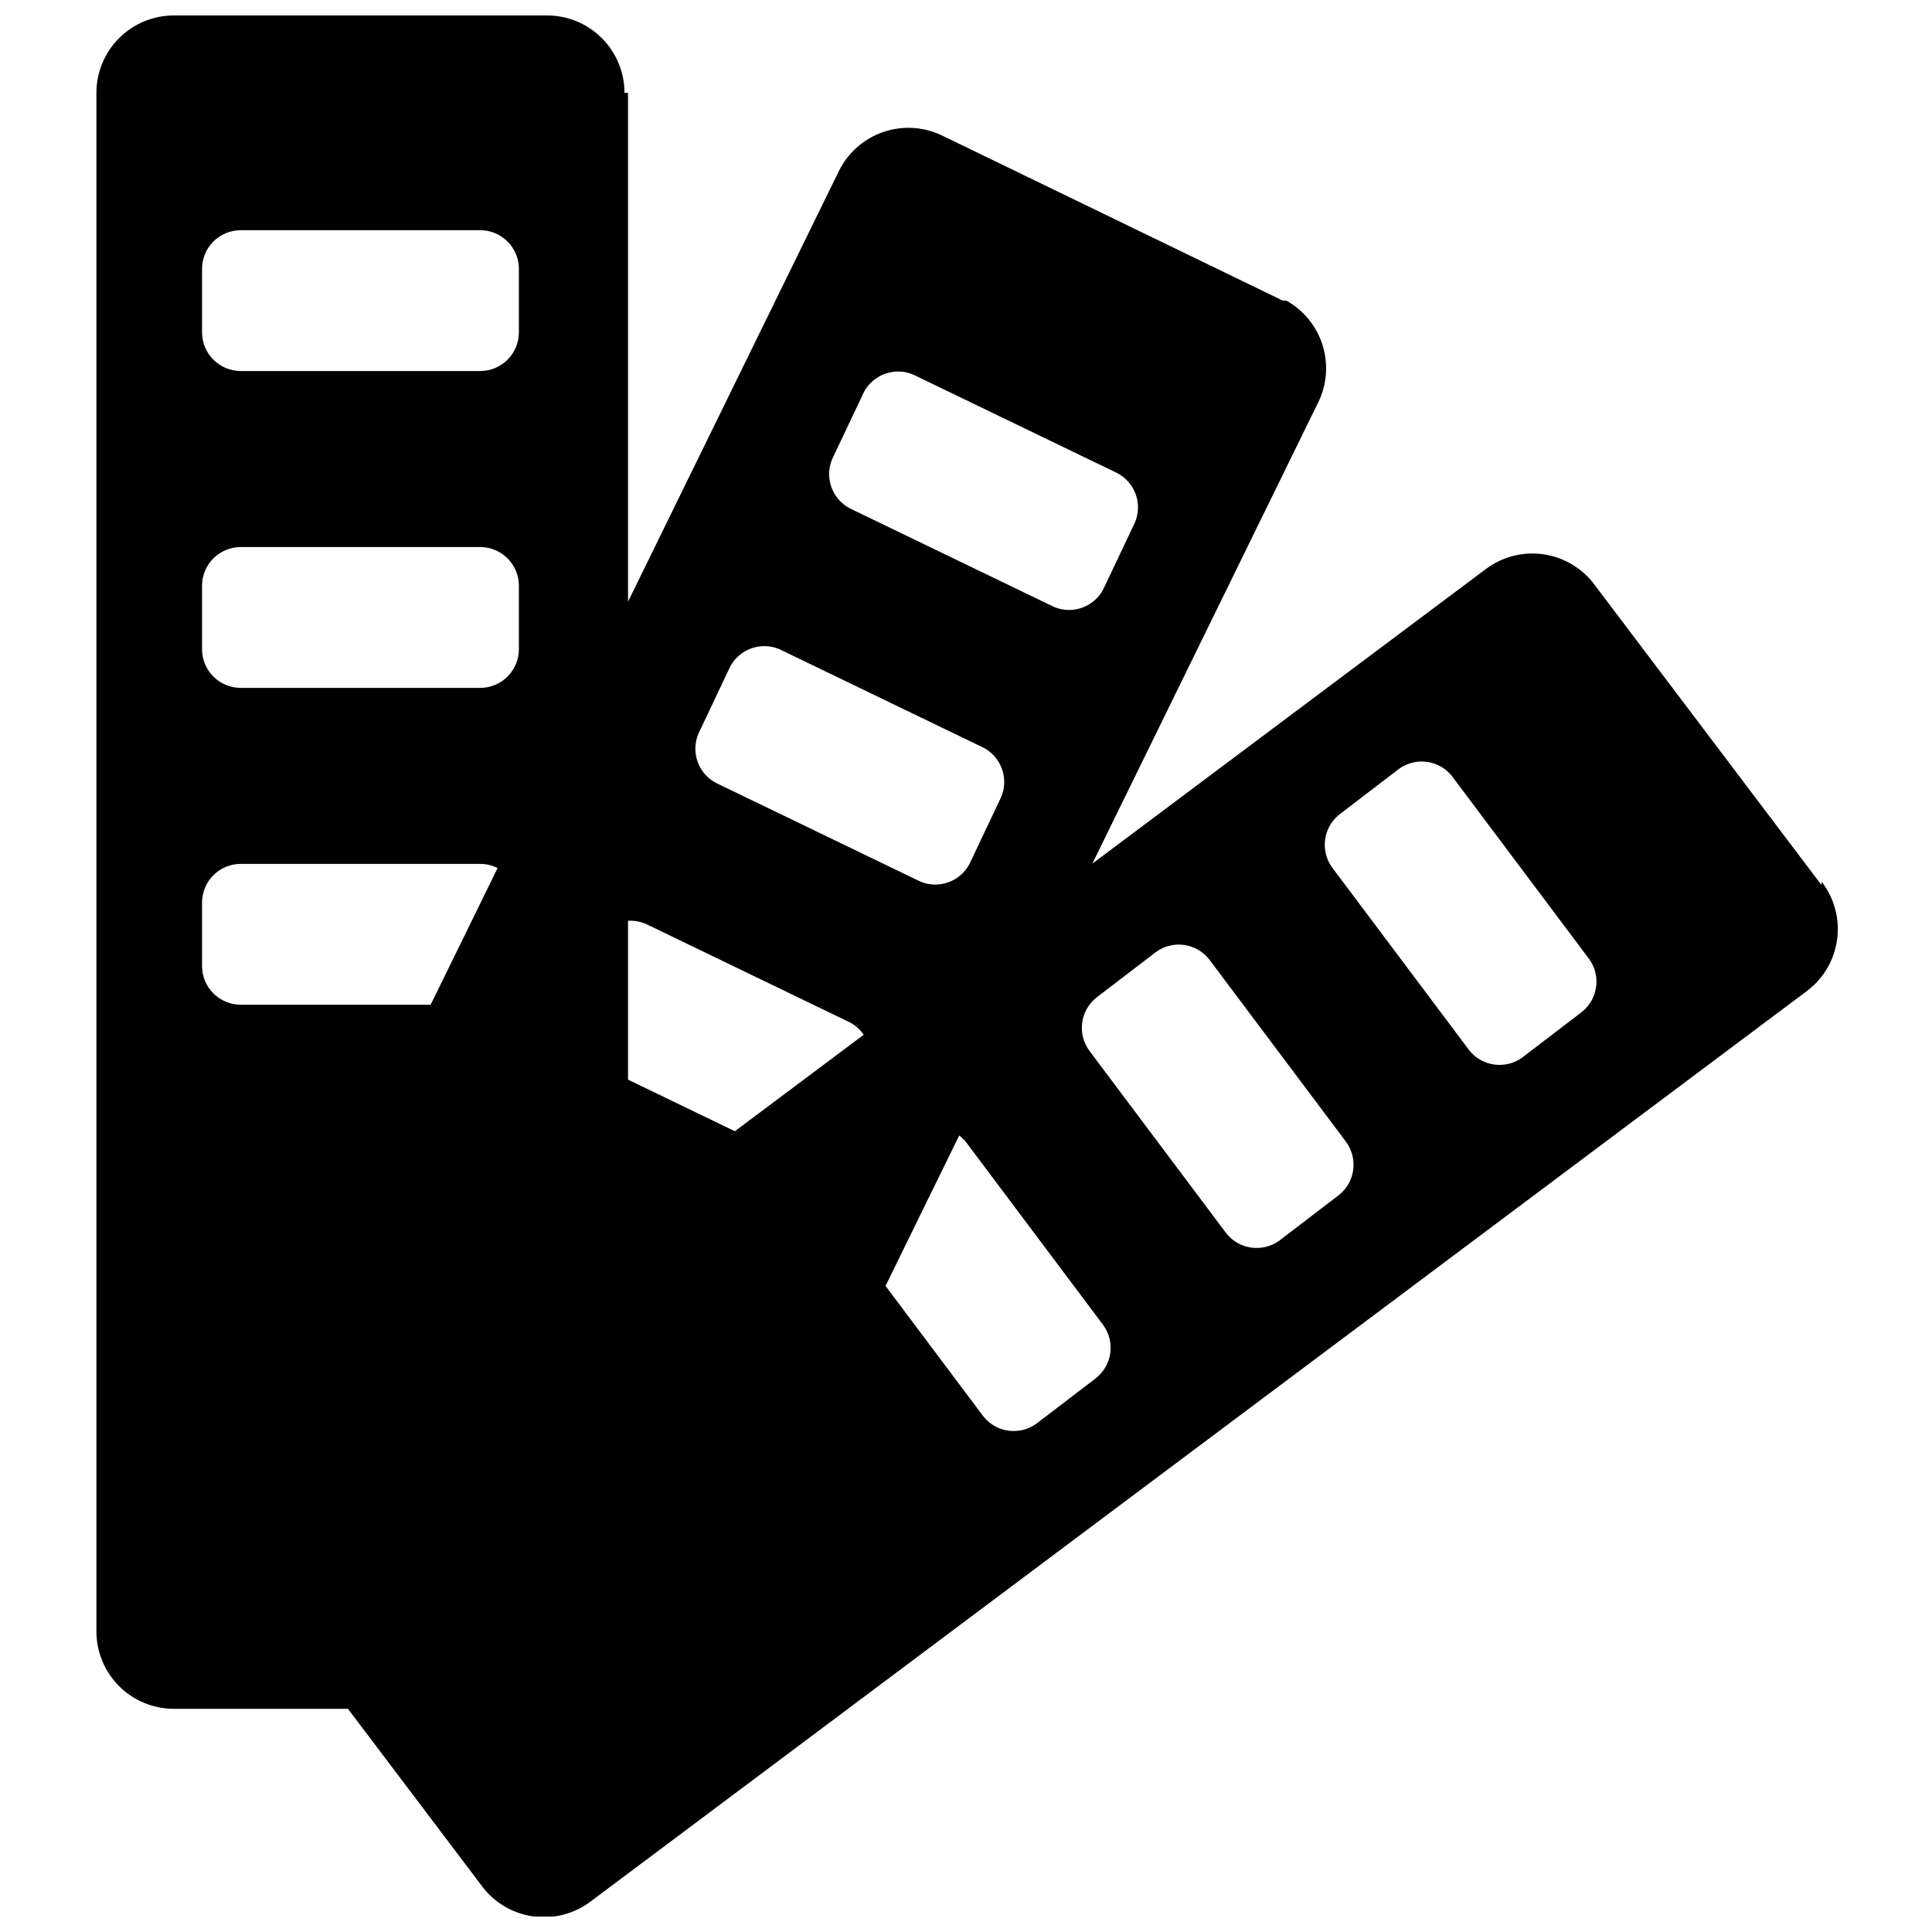 <?xml version="1.0" encoding="UTF-8"?>
<!-- Uploaded to: SVG Repo, www.svgrepo.com, Generator: SVG Repo Mixer Tools -->
<svg width="800px" height="800px" version="1.1" viewBox="144 144 512 512" xmlns="http://www.w3.org/2000/svg">
 <defs>
  <clipPath id="a">
   <path d="m169 148.09h463v503.81h-463z"/>
  </clipPath>
 </defs>
 <g clip-path="url(#a)">
  <path d="m309.5 168.62c0-5.445-2.164-10.668-6.012-14.516-3.852-3.848-9.07-6.012-14.516-6.012h-98.895c-5.445 0-10.664 2.164-14.516 6.012-3.848 3.848-6.012 9.07-6.012 14.516v407.71c0 5.445 2.164 10.664 6.012 14.512 3.852 3.852 9.07 6.012 14.516 6.012h99.828c5.445 0 10.664-2.16 14.516-6.012 3.848-3.848 6.012-9.066 6.012-14.512v-407.71zm-27.988 231.38c0 5.668-4.598 10.262-10.266 10.262h-63.441c-5.668 0-10.262-4.594-10.262-10.262v-16.797c0-5.668 4.594-10.262 10.262-10.262h63.441c5.668 0 10.266 4.594 10.266 10.262zm0-83.969c0 5.668-4.598 10.262-10.266 10.262h-63.441c-5.668 0-10.262-4.594-10.262-10.262v-16.793c0-5.668 4.594-10.266 10.262-10.266h63.441c5.668 0 10.266 4.598 10.266 10.266zm0-83.969c0 5.668-4.598 10.262-10.266 10.262h-63.441c-5.668 0-10.262-4.594-10.262-10.262v-16.793c0-5.668 4.594-10.266 10.262-10.266h63.441c5.668 0 10.266 4.598 10.266 10.266zm345.2 146.48-60.645-80.238v0.004c-3.305-4.086-8.047-6.75-13.254-7.445-5.207-0.695-10.48 0.633-14.738 3.711l-322.81 241.64 0.004 0.004c-4.086 3.301-6.75 8.043-7.445 13.25-0.695 5.207 0.633 10.48 3.711 14.738l60.645 80.238v-0.004c3.301 4.086 8.043 6.75 13.25 7.445 5.207 0.695 10.484-0.633 14.738-3.711l322.81-241.64c4.352-3.328 7.195-8.254 7.894-13.684 0.703-5.434-0.797-10.918-4.164-15.242zm-208.06 142.75c-4.418 3.195-10.566 2.375-13.992-1.863l-36.387-48.516c-3.195-4.422-2.375-10.566 1.867-13.996l15.859-12.129c4.418-3.195 10.566-2.375 13.996 1.867l36.387 48.516h-0.004c3.195 4.418 2.379 10.566-1.863 13.992zm64.375-48.516h0.004c-4.422 3.195-10.566 2.379-13.996-1.863l-36.387-48.516c-3.195-4.422-2.375-10.566 1.867-13.996l15.859-12.129c4.422-3.195 10.566-2.375 13.996 1.867l36.387 48.516c3.195 4.418 2.375 10.566-1.867 13.992zm64.375-48.516 0.004 0.004c-4.422 3.195-10.566 2.375-13.996-1.867l-36.387-48.516c-3.195-4.418-2.375-10.566 1.867-13.996l15.859-12.129c4.422-3.195 10.566-2.375 13.996 1.867l36.387 48.516c3.195 4.418 2.375 10.566-1.867 13.996zm-63.441-200.59-90.5-43.852 0.004 0.004c-4.84-2.273-10.371-2.57-15.422-0.828-5.055 1.742-9.227 5.387-11.637 10.156l-177.27 362c-2.273 4.836-2.57 10.371-0.828 15.422 1.742 5.055 5.387 9.227 10.16 11.637l90.5 43.852-0.004-0.004c4.84 2.273 10.371 2.57 15.422 0.828 5.055-1.742 9.227-5.387 11.637-10.156l177.27-362c2.344-4.727 2.781-10.172 1.219-15.211-1.566-5.035-5.008-9.281-9.617-11.848zm-118.49 222.05c-2.484 4.707-8.156 6.731-13.059 4.664l-54.113-26.125v0.004c-4.707-2.488-6.734-8.16-4.664-13.062l8.398-17.727h-0.004c2.484-4.707 8.156-6.734 13.062-4.664l54.113 26.125v-0.004c4.707 2.484 6.731 8.156 4.664 13.062zm35.453-72.773c-2.484 4.707-8.156 6.734-13.059 4.664l-54.113-26.125v0.004c-4.707-2.484-6.734-8.156-4.664-13.062l8.398-17.727h-0.004c2.484-4.707 8.156-6.734 13.062-4.664l54.113 26.125v-0.004c4.707 2.488 6.731 8.16 4.664 13.062zm35.453-72.773c-2.484 4.707-8.156 6.734-13.059 4.668l-54.113-26.125c-4.707-2.484-6.734-8.156-4.664-13.062l8.398-17.727h-0.004c2.484-4.707 8.156-6.731 13.062-4.664l54.113 26.125c4.707 2.484 6.731 8.156 4.664 13.059z"/>
 </g>
</svg>